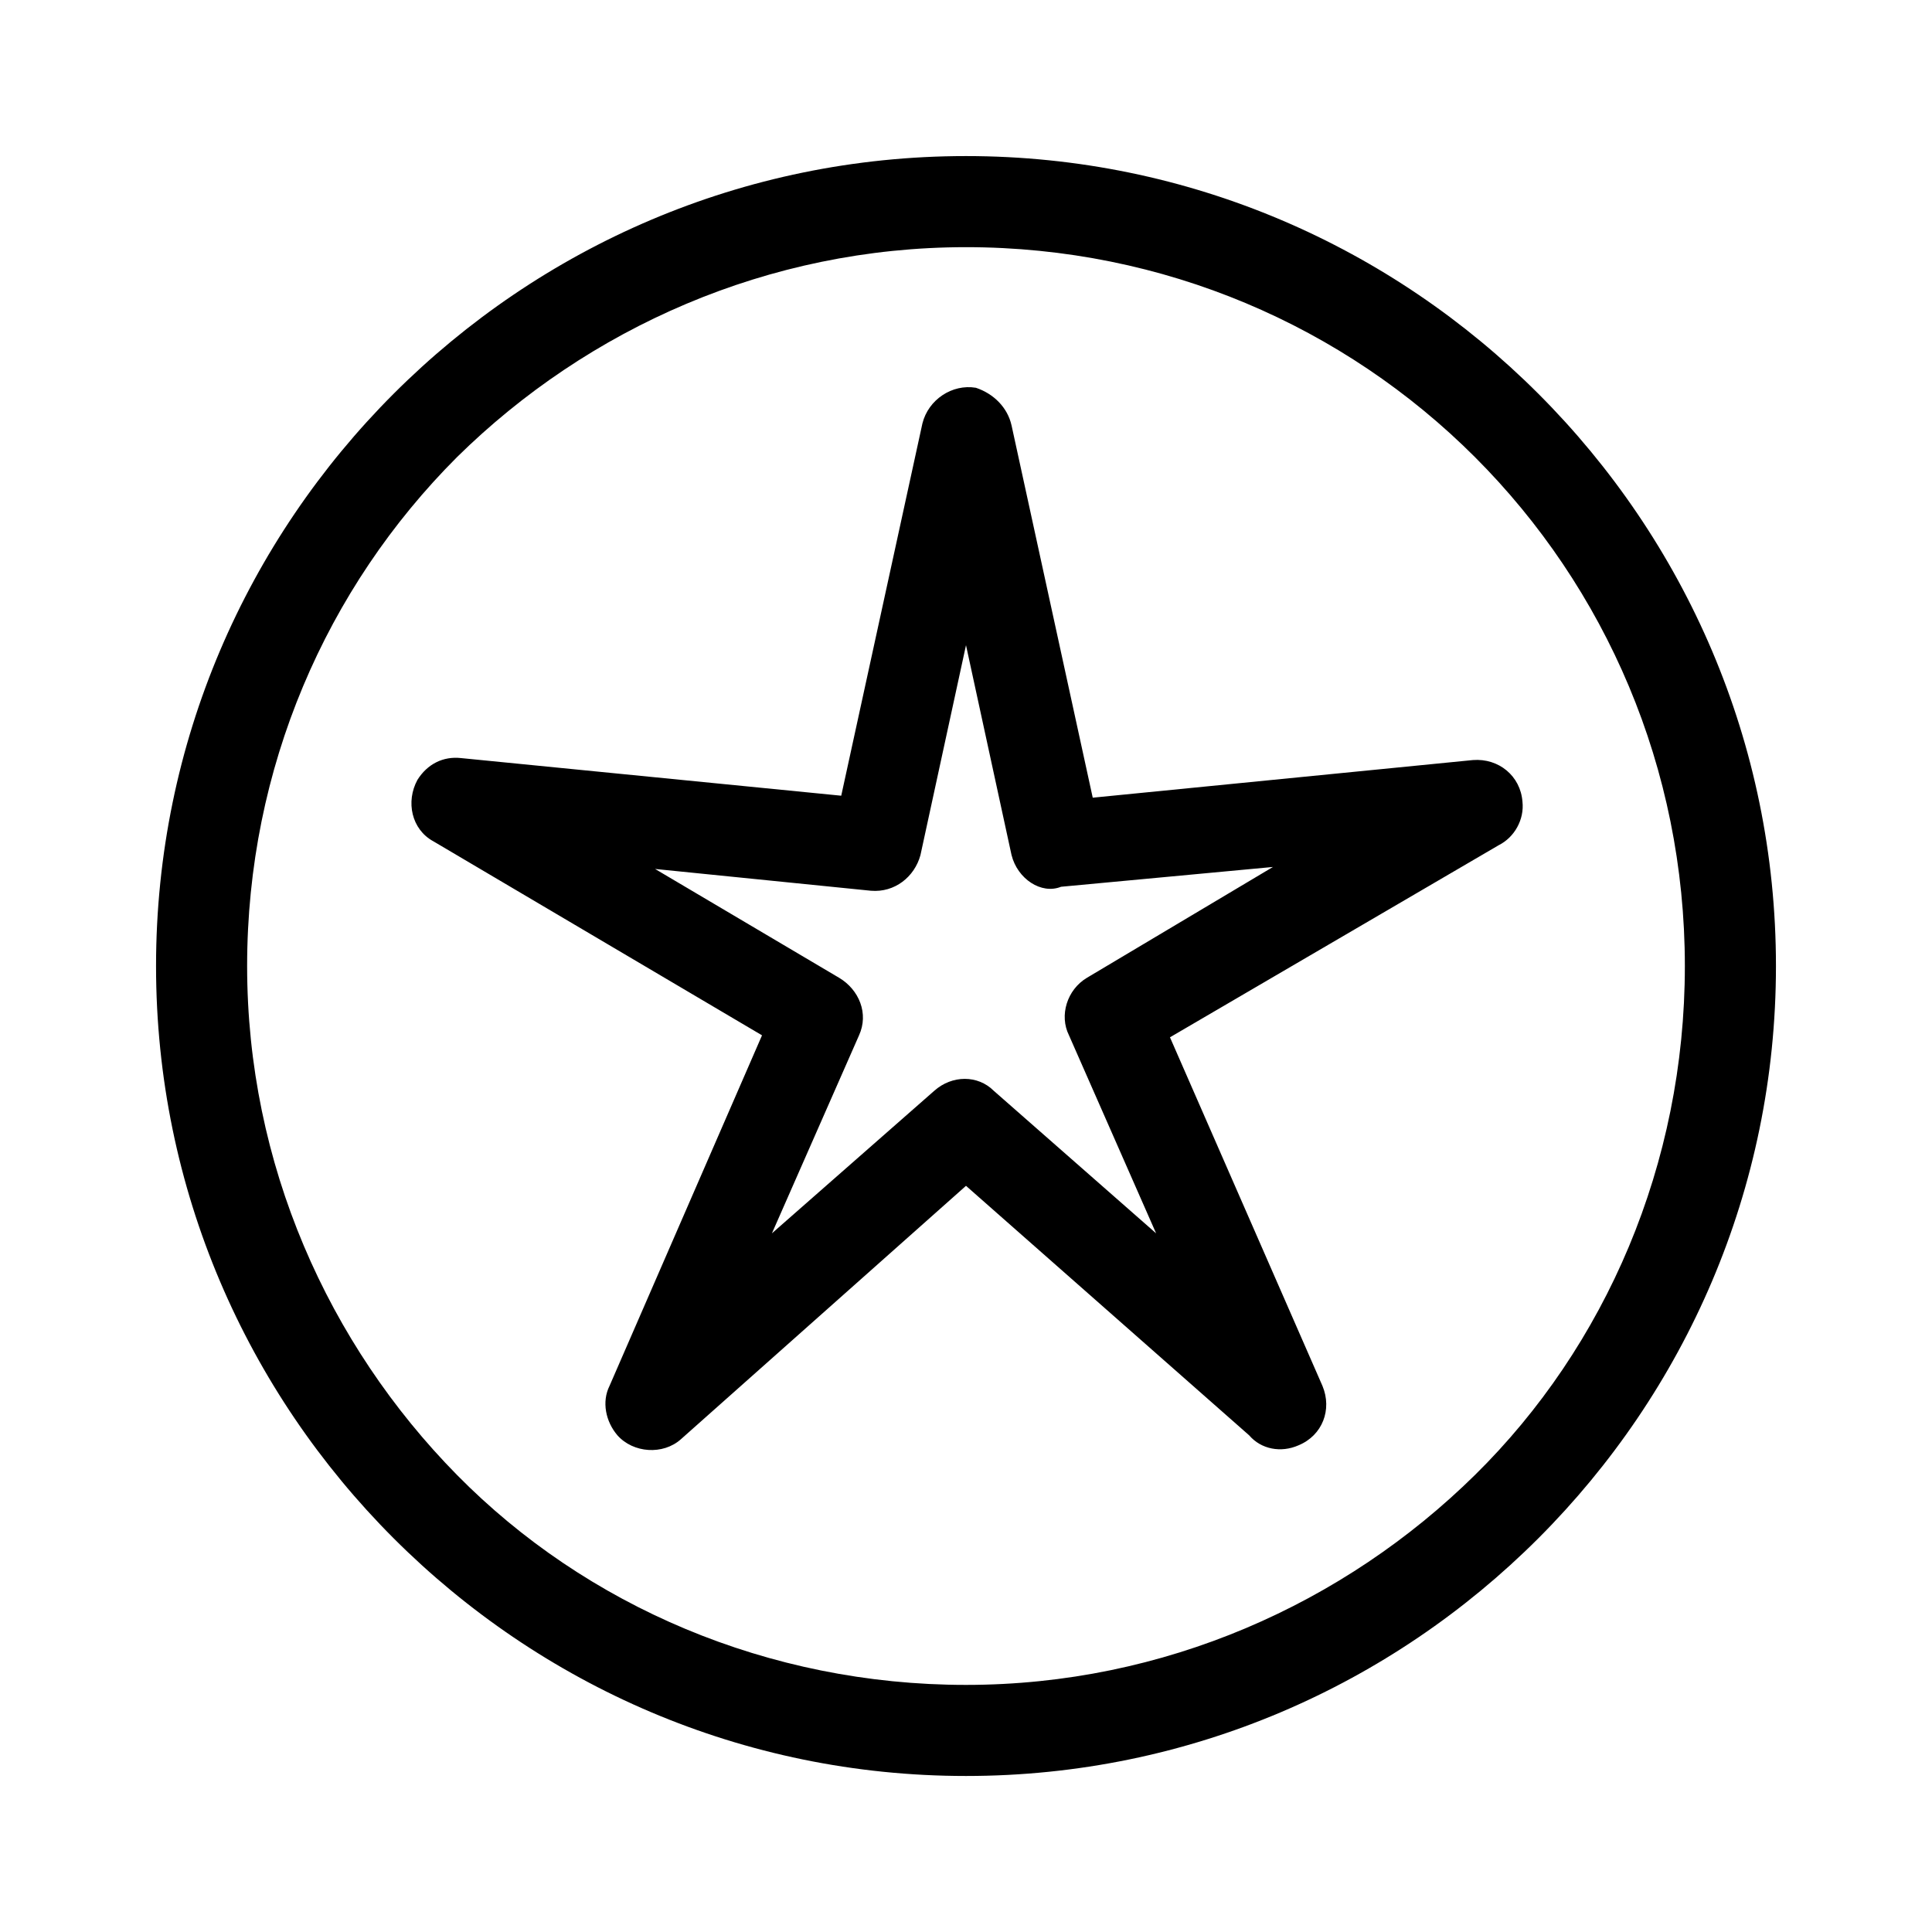 <?xml version="1.0" encoding="UTF-8"?>
<!-- Uploaded to: SVG Repo, www.svgrepo.com, Generator: SVG Repo Mixer Tools -->
<svg fill="#000000" width="800px" height="800px" version="1.1" viewBox="144 144 512 512" xmlns="http://www.w3.org/2000/svg">
 <path d="m400 185.36c59.301 0 112.83 24.141 151.67 62.977 38.836 38.836 62.977 92.363 62.977 151.67 0 59.301-24.141 112.83-62.977 151.67-38.836 38.836-92.363 62.977-151.67 62.977-59.301 0-112.83-24.141-151.67-62.977-38.836-38.836-62.977-92.367-62.977-151.67s24.141-112.83 62.977-151.67c38.836-38.836 92.363-62.977 151.67-62.977zm12.07 71.371 21.516 98.664 100.76-9.973c6.824-0.523 12.594 4.199 13.121 11.02 0.523 4.723-2.098 9.445-6.297 11.547l-87.117 50.906 40.406 92.367c2.625 6.297 0 13.121-6.297 15.742-4.723 2.098-9.973 1.051-13.121-2.625l-75.043-66.125-75.574 67.176c-4.723 4.199-12.594 3.672-16.793-1.051-3.148-3.672-4.199-8.922-2.098-13.117l40.41-92.891-87.117-51.43c-5.773-3.148-7.348-10.496-4.199-16.27 2.625-4.199 6.824-6.297 11.547-5.773l100.76 9.973 21.516-98.664c1.574-6.297 7.871-10.496 14.168-9.445 4.727 1.574 8.398 5.246 9.449 9.969zm0 113.88-12.07-55.629-12.07 55.629c-1.574 5.773-6.824 9.973-13.121 9.445l-57.203-5.773 48.805 28.863c5.246 3.148 7.871 9.445 5.246 15.219l-23.09 52.48 43.035-37.785c4.723-4.199 11.547-4.199 15.742 0l43.035 37.785-23.09-52.48c-2.625-5.246-0.523-12.07 4.723-15.219l49.332-29.391-56.152 5.246c-5.25 2.106-11.547-2.094-13.121-8.391zm122.8-105.48c-34.637-34.637-82.391-55.629-134.87-55.629s-100.24 21.516-134.88 55.629c-34.637 34.637-55.629 82.395-55.629 134.88s21.516 100.24 55.629 134.88c34.113 34.633 82.395 55.625 134.88 55.625s100.24-21.516 134.88-55.629c34.633-34.109 55.625-82.391 55.625-134.87s-20.992-100.24-55.629-134.88z"/>
</svg>